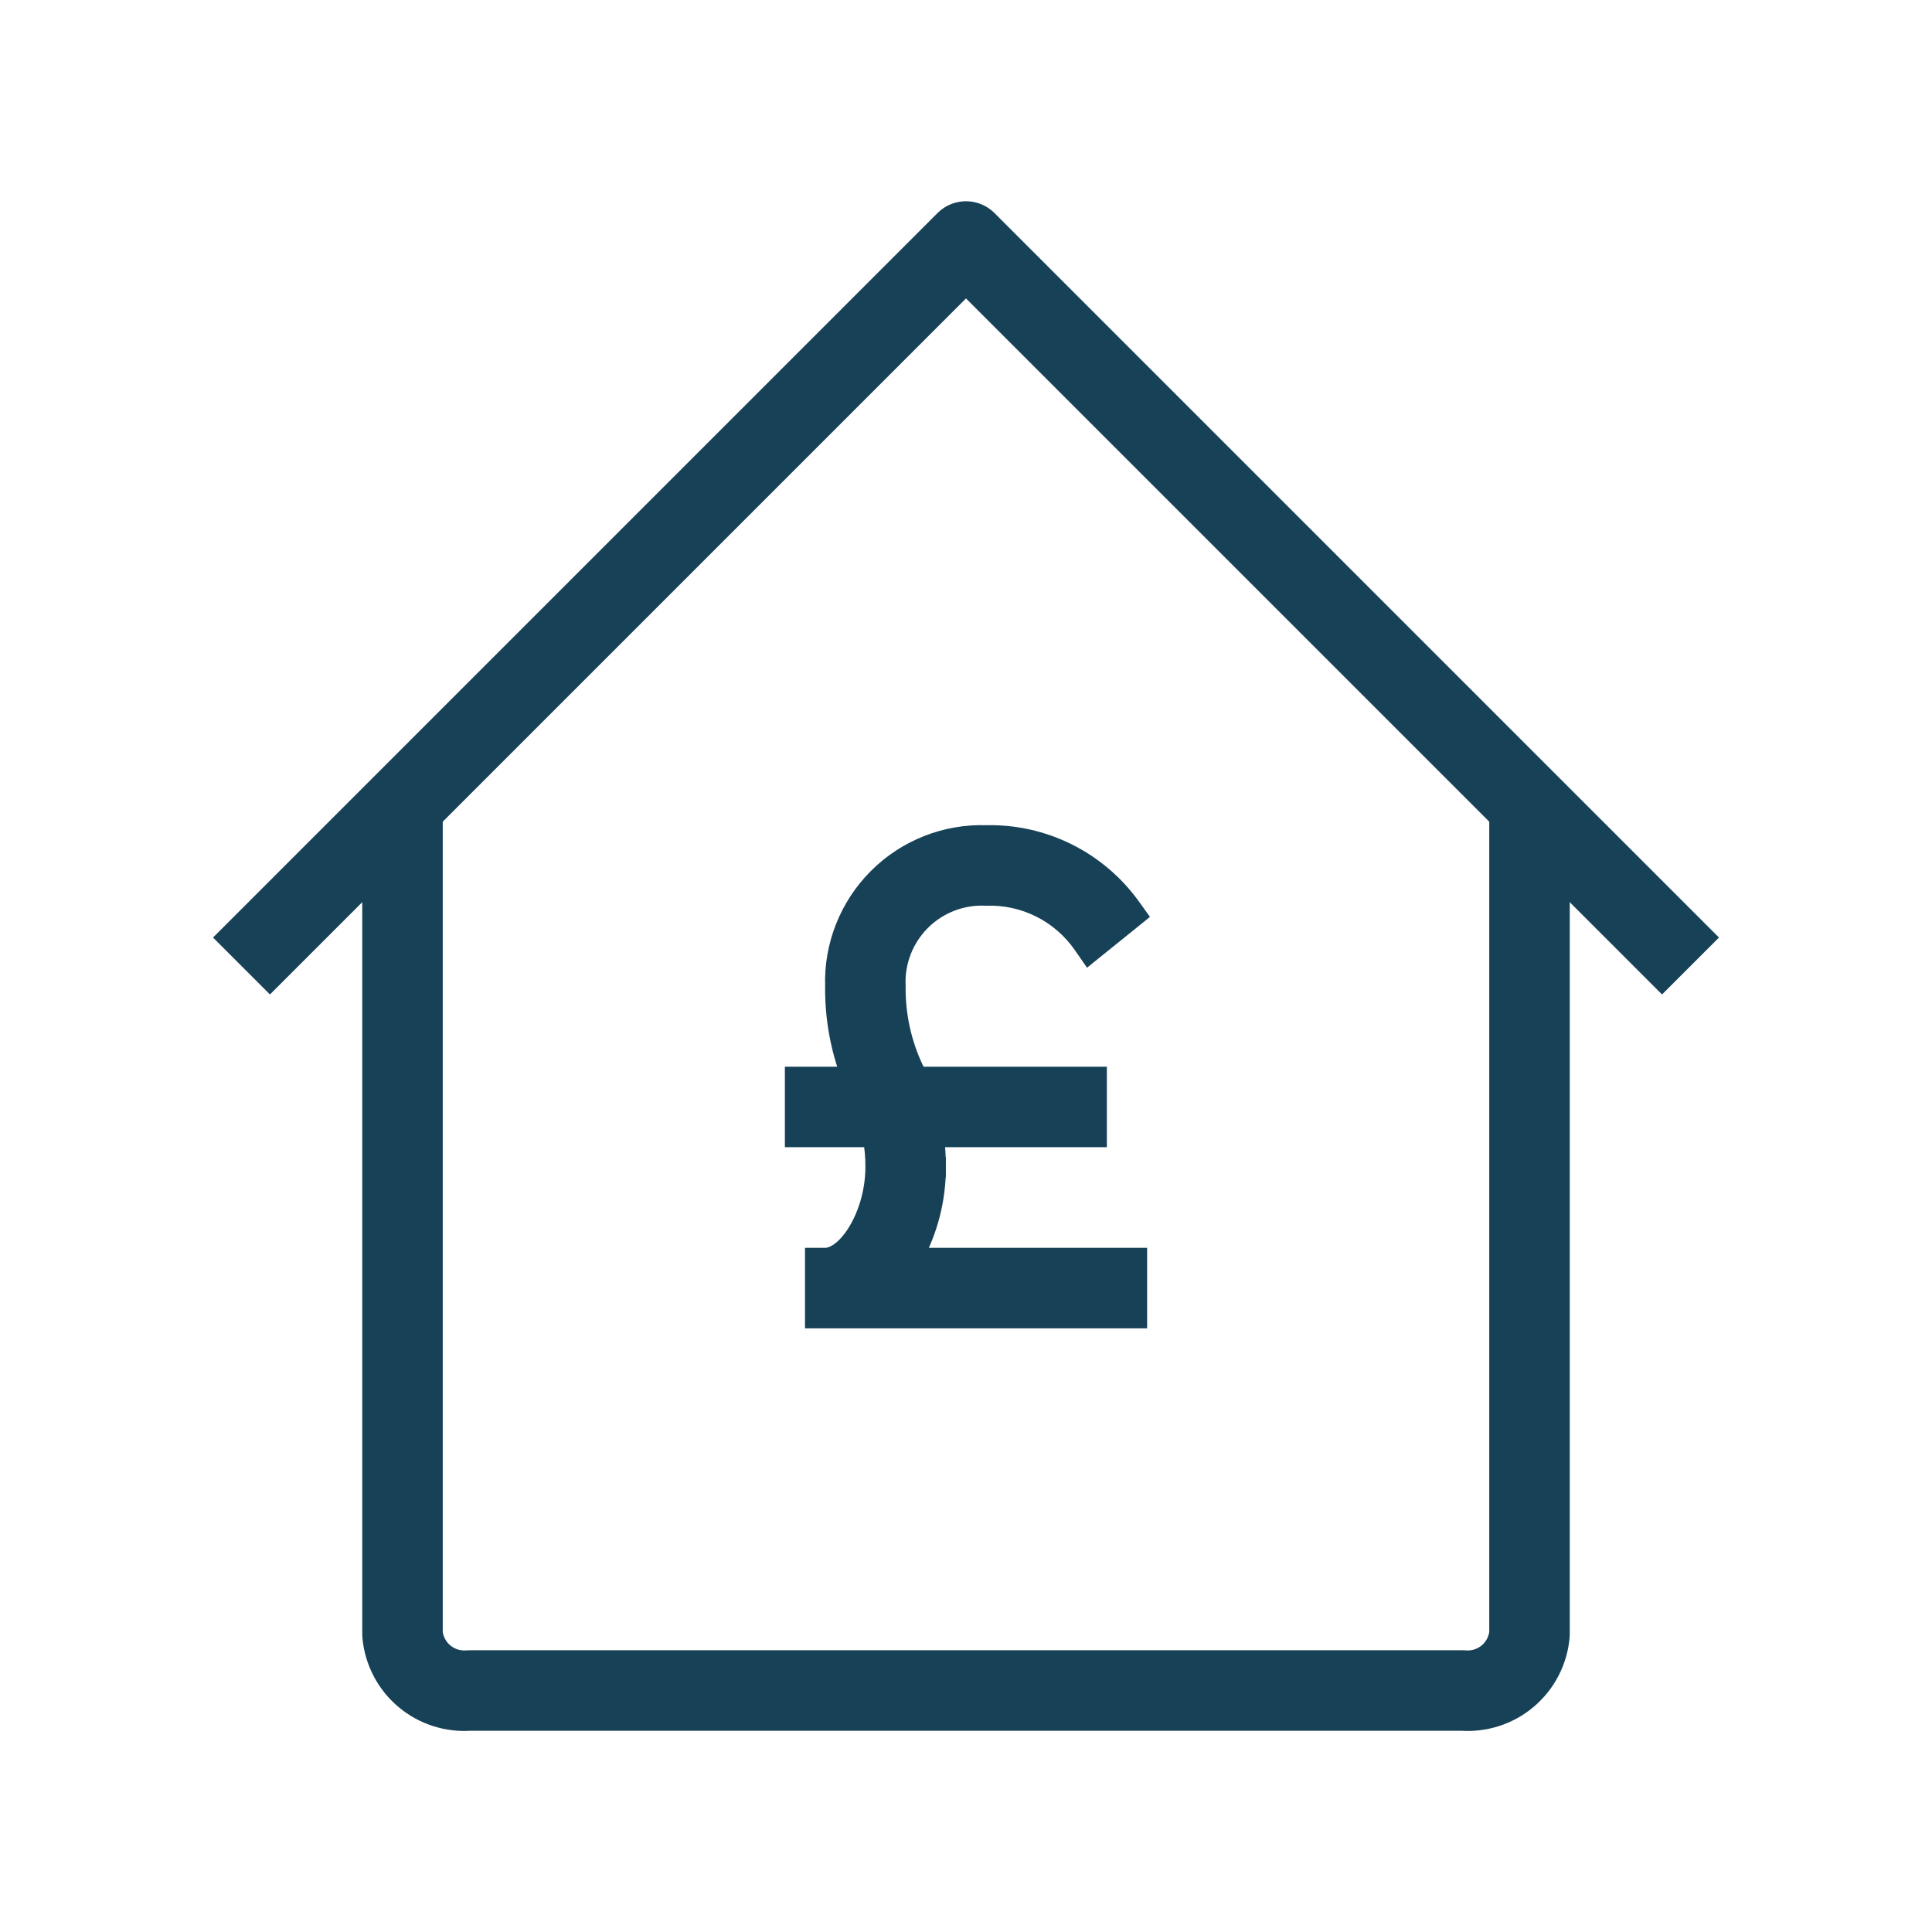 <svg width="48" height="48" viewBox="0 0 48 48" fill="none" xmlns="http://www.w3.org/2000/svg">
<path d="M42 24L24 6L6 24" stroke="#174157" stroke-width="2" stroke-linejoin="round"/>
<path d="M38 20V40.6C37.964 41.005 37.77 41.38 37.459 41.642C37.148 41.905 36.745 42.033 36.34 42H28.6H19.4H11.66C11.255 42.033 10.852 41.905 10.541 41.642C10.23 41.38 10.036 41.005 10 40.6V20" stroke="#174157" stroke-width="2" stroke-linejoin="round"/>
<path d="M22.674 31.252H28H28.25V31.502V32.502V32.752H28H20.5H20.25V32.502V31.502V31.252H20.5C20.743 31.252 21.053 31.041 21.32 30.596C21.577 30.168 21.75 29.587 21.75 29.002V28.999H21.75C21.753 28.748 21.73 28.498 21.684 28.252H20H19.75V28.002V27.002V26.752H20H21.152C20.878 26.036 20.741 25.273 20.75 24.504C20.734 24.008 20.82 23.514 21.002 23.053C21.185 22.589 21.462 22.168 21.814 21.816C22.166 21.463 22.587 21.187 23.051 21.004C23.512 20.822 24.006 20.736 24.501 20.752C25.199 20.736 25.89 20.89 26.515 21.201C27.142 21.513 27.683 21.974 28.092 22.542L28.23 22.734L28.046 22.883L27.268 23.51L27.059 23.679L26.906 23.458C26.638 23.073 26.279 22.761 25.86 22.55C25.441 22.34 24.977 22.237 24.508 22.252L24.498 22.252L24.489 22.252C24.191 22.238 23.894 22.287 23.617 22.395C23.339 22.503 23.087 22.667 22.876 22.878C22.666 23.089 22.501 23.341 22.393 23.619C22.285 23.896 22.236 24.193 22.25 24.491L22.25 24.498L22.25 24.505C22.241 25.223 22.397 25.934 22.706 26.582L22.712 26.593L22.712 26.593C22.733 26.646 22.755 26.698 22.777 26.752H27H27.25V27.002V28.002V28.252H27H23.203C23.235 28.5 23.251 28.751 23.25 29.002M22.674 31.252C23.053 30.565 23.252 29.791 23.25 29.002M22.674 31.252H22.386M23.25 29.002C23.25 29.003 23.25 29.003 23.25 29.003L23 29.002L23.25 29.001C23.25 29.002 23.25 29.002 23.25 29.002Z" fill="#174157" stroke="#174157" stroke-width="0.5"/>
</svg>
